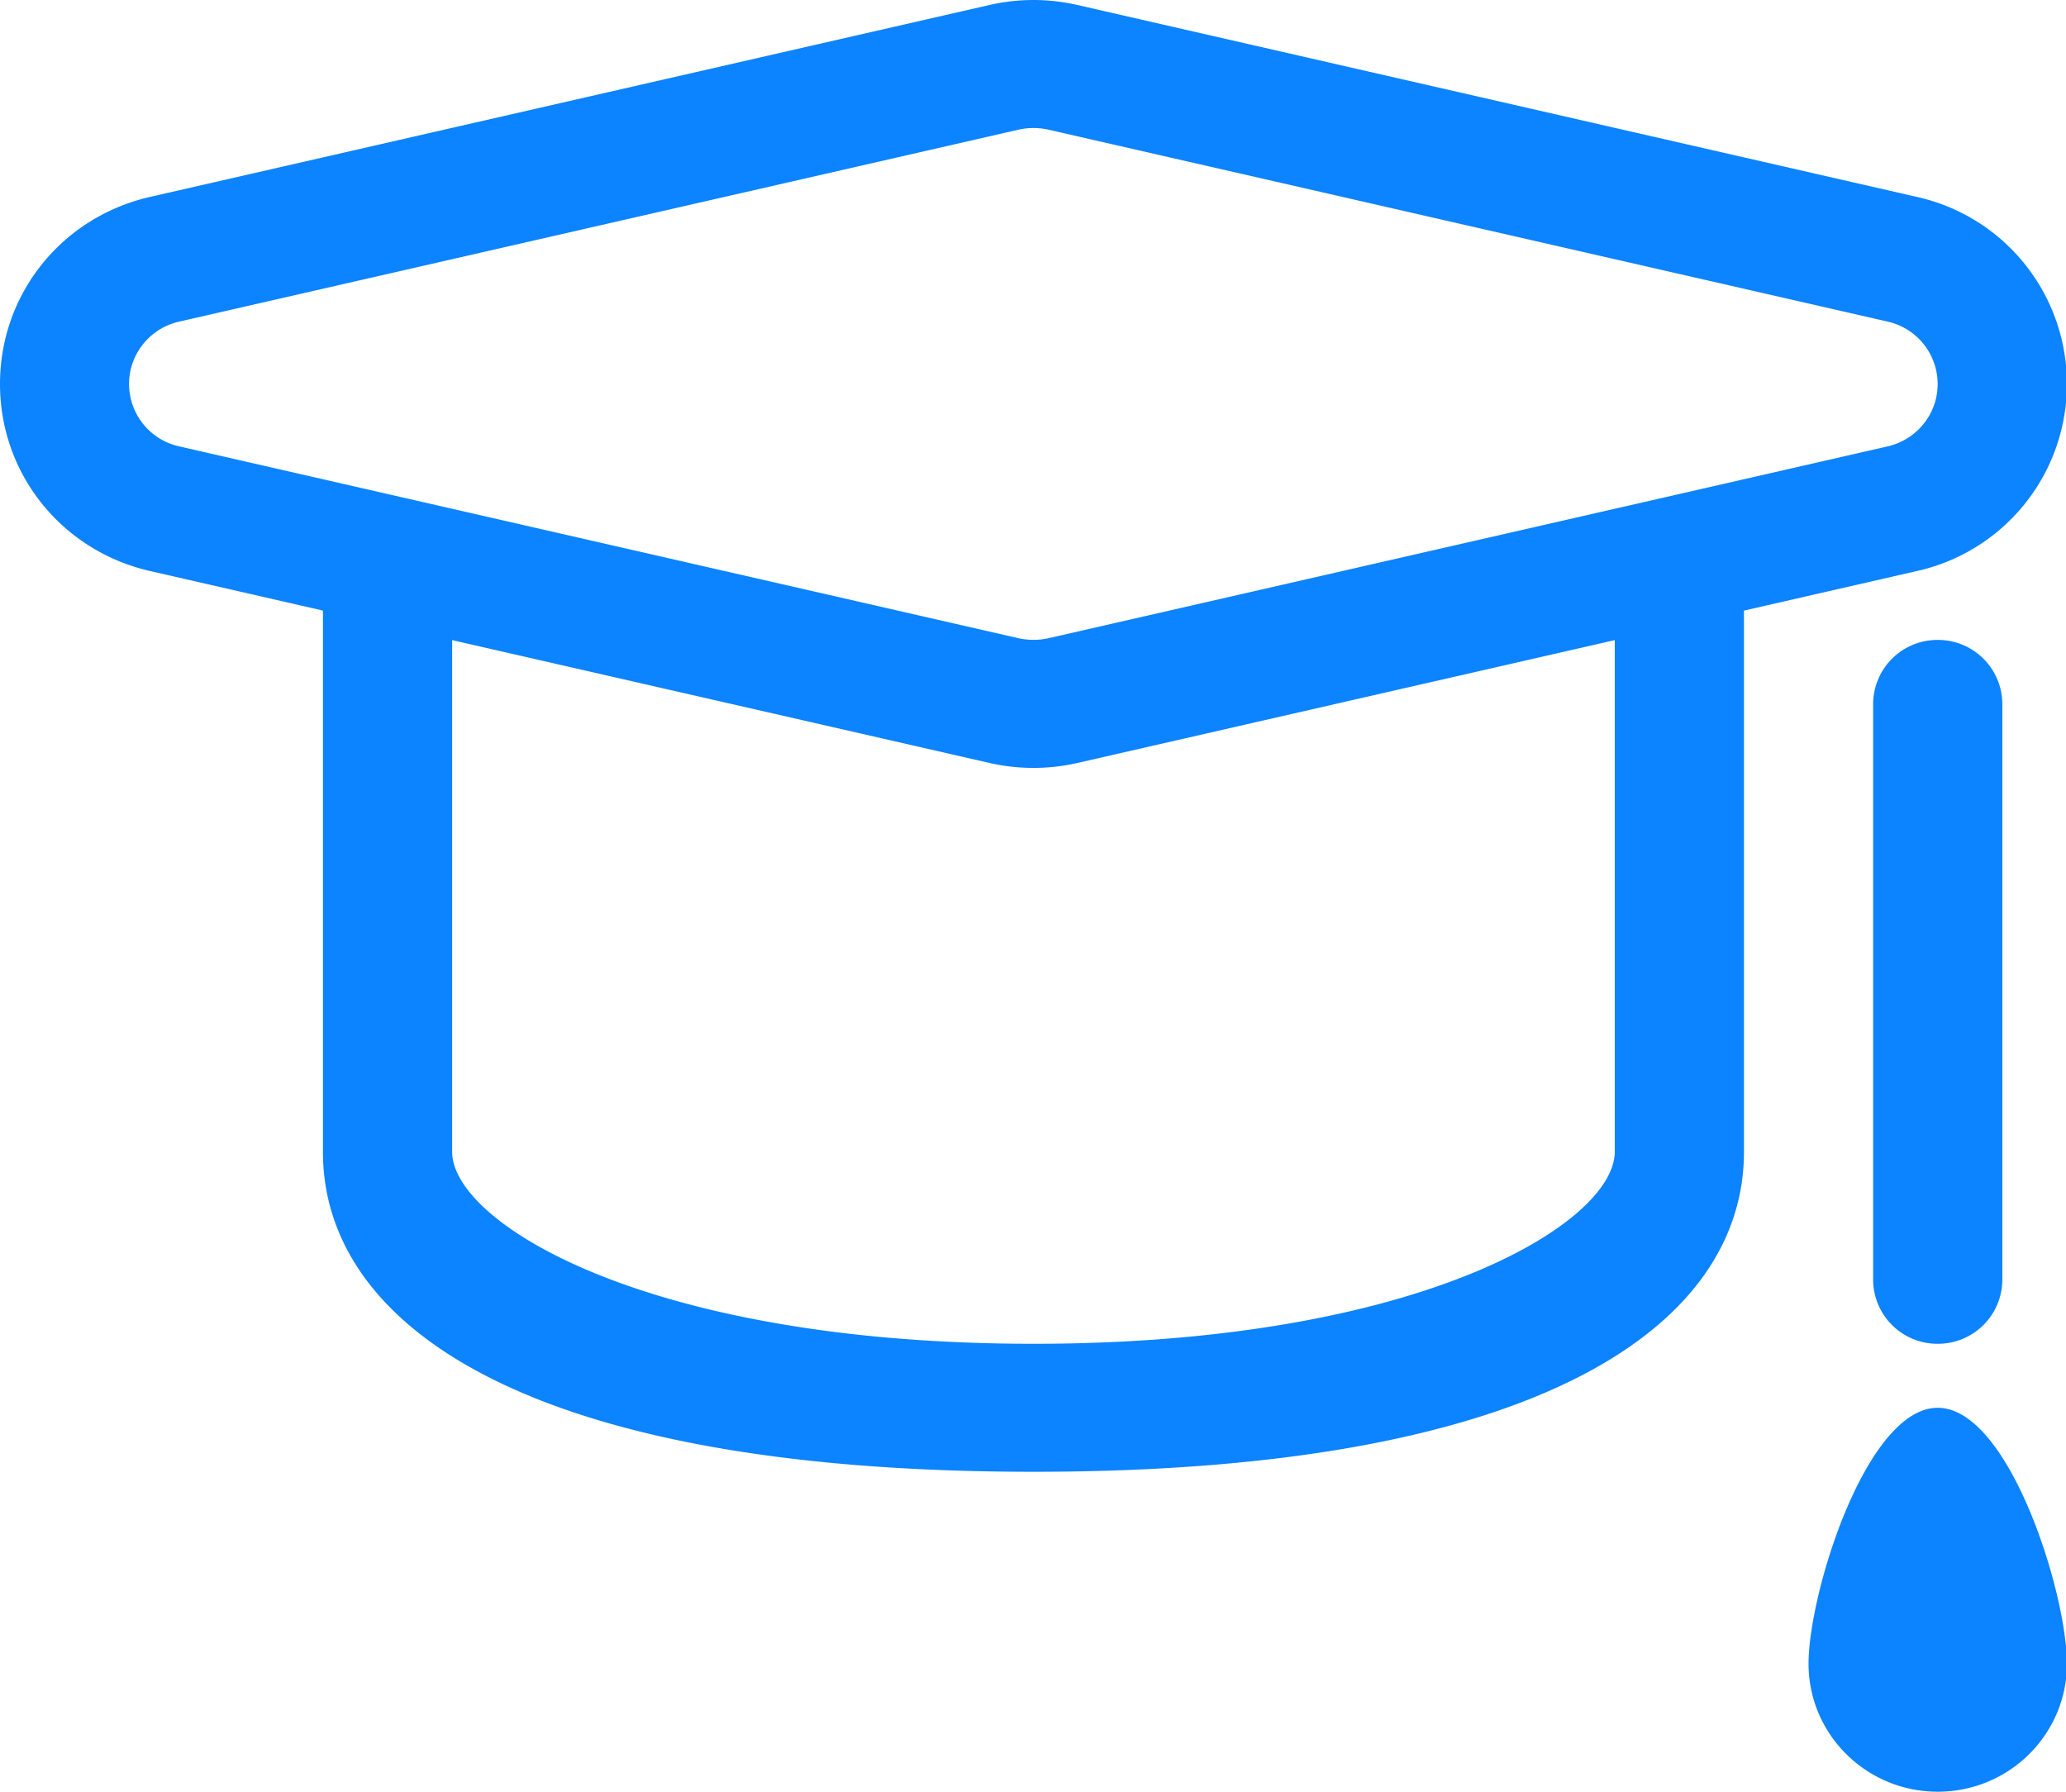 <?xml version="1.0" standalone="no"?><!DOCTYPE svg PUBLIC "-//W3C//DTD SVG 1.1//EN" "http://www.w3.org/Graphics/SVG/1.1/DTD/svg11.dtd"><svg t="1744300382408" class="icon" viewBox="0 0 1181 1024" version="1.1" xmlns="http://www.w3.org/2000/svg" p-id="5430" xmlns:xlink="http://www.w3.org/1999/xlink" width="295.25" height="256"><path d="M1181.523 219.462a109.488 109.488 0 0 0-85.884-106.941L615.153 2.692a112.402 112.402 0 0 0-49.309 0.105L85.857 112.521C35.288 124.073 0 168.026 0 219.462c0 51.409 35.341 95.362 85.857 106.915l98.749 22.58v309.349c0 97.042 112.166 182.847 406.155 182.847s406.155-85.805 406.155-182.847V348.957l98.723-22.58A109.488 109.488 0 0 0 1181.523 219.462z m-258.465 438.844c0 40.408-110.774 109.698-332.297 109.698-221.549 0-332.297-69.316-332.297-109.698V365.839l307.852 70.366c16.253 3.597 33.083 3.571 49.335-0.105l307.406-70.261v292.466z m-324-293.49a40.146 40.146 0 0 1-16.594 0L102.451 255.117a36.575 36.575 0 0 1-27.779-43.795A36.758 36.758 0 0 1 102.451 183.806L582.465 74.055c5.461-1.182 11.133-1.182 16.594 0L1079.072 183.806a36.601 36.601 0 0 1 27.621 43.926c-3.203 13.601-13.916 24.208-27.621 27.385l-480.013 109.698z m471.69 37.494v329.12a36.758 36.758 0 0 0 36.916 36.575 36.758 36.758 0 0 0 36.942-36.575V402.309a36.758 36.758 0 0 0-36.942-36.575 36.758 36.758 0 0 0-36.916 36.575z m36.916 402.269c-40.776 0-73.832 105.917-73.832 146.273 0 40.408 33.083 73.149 73.832 73.149C1148.467 1024 1181.523 991.259 1181.523 950.851c0-40.356-33.083-146.273-73.858-146.273z" fill="#0c83ff" p-id="5431"></path></svg>